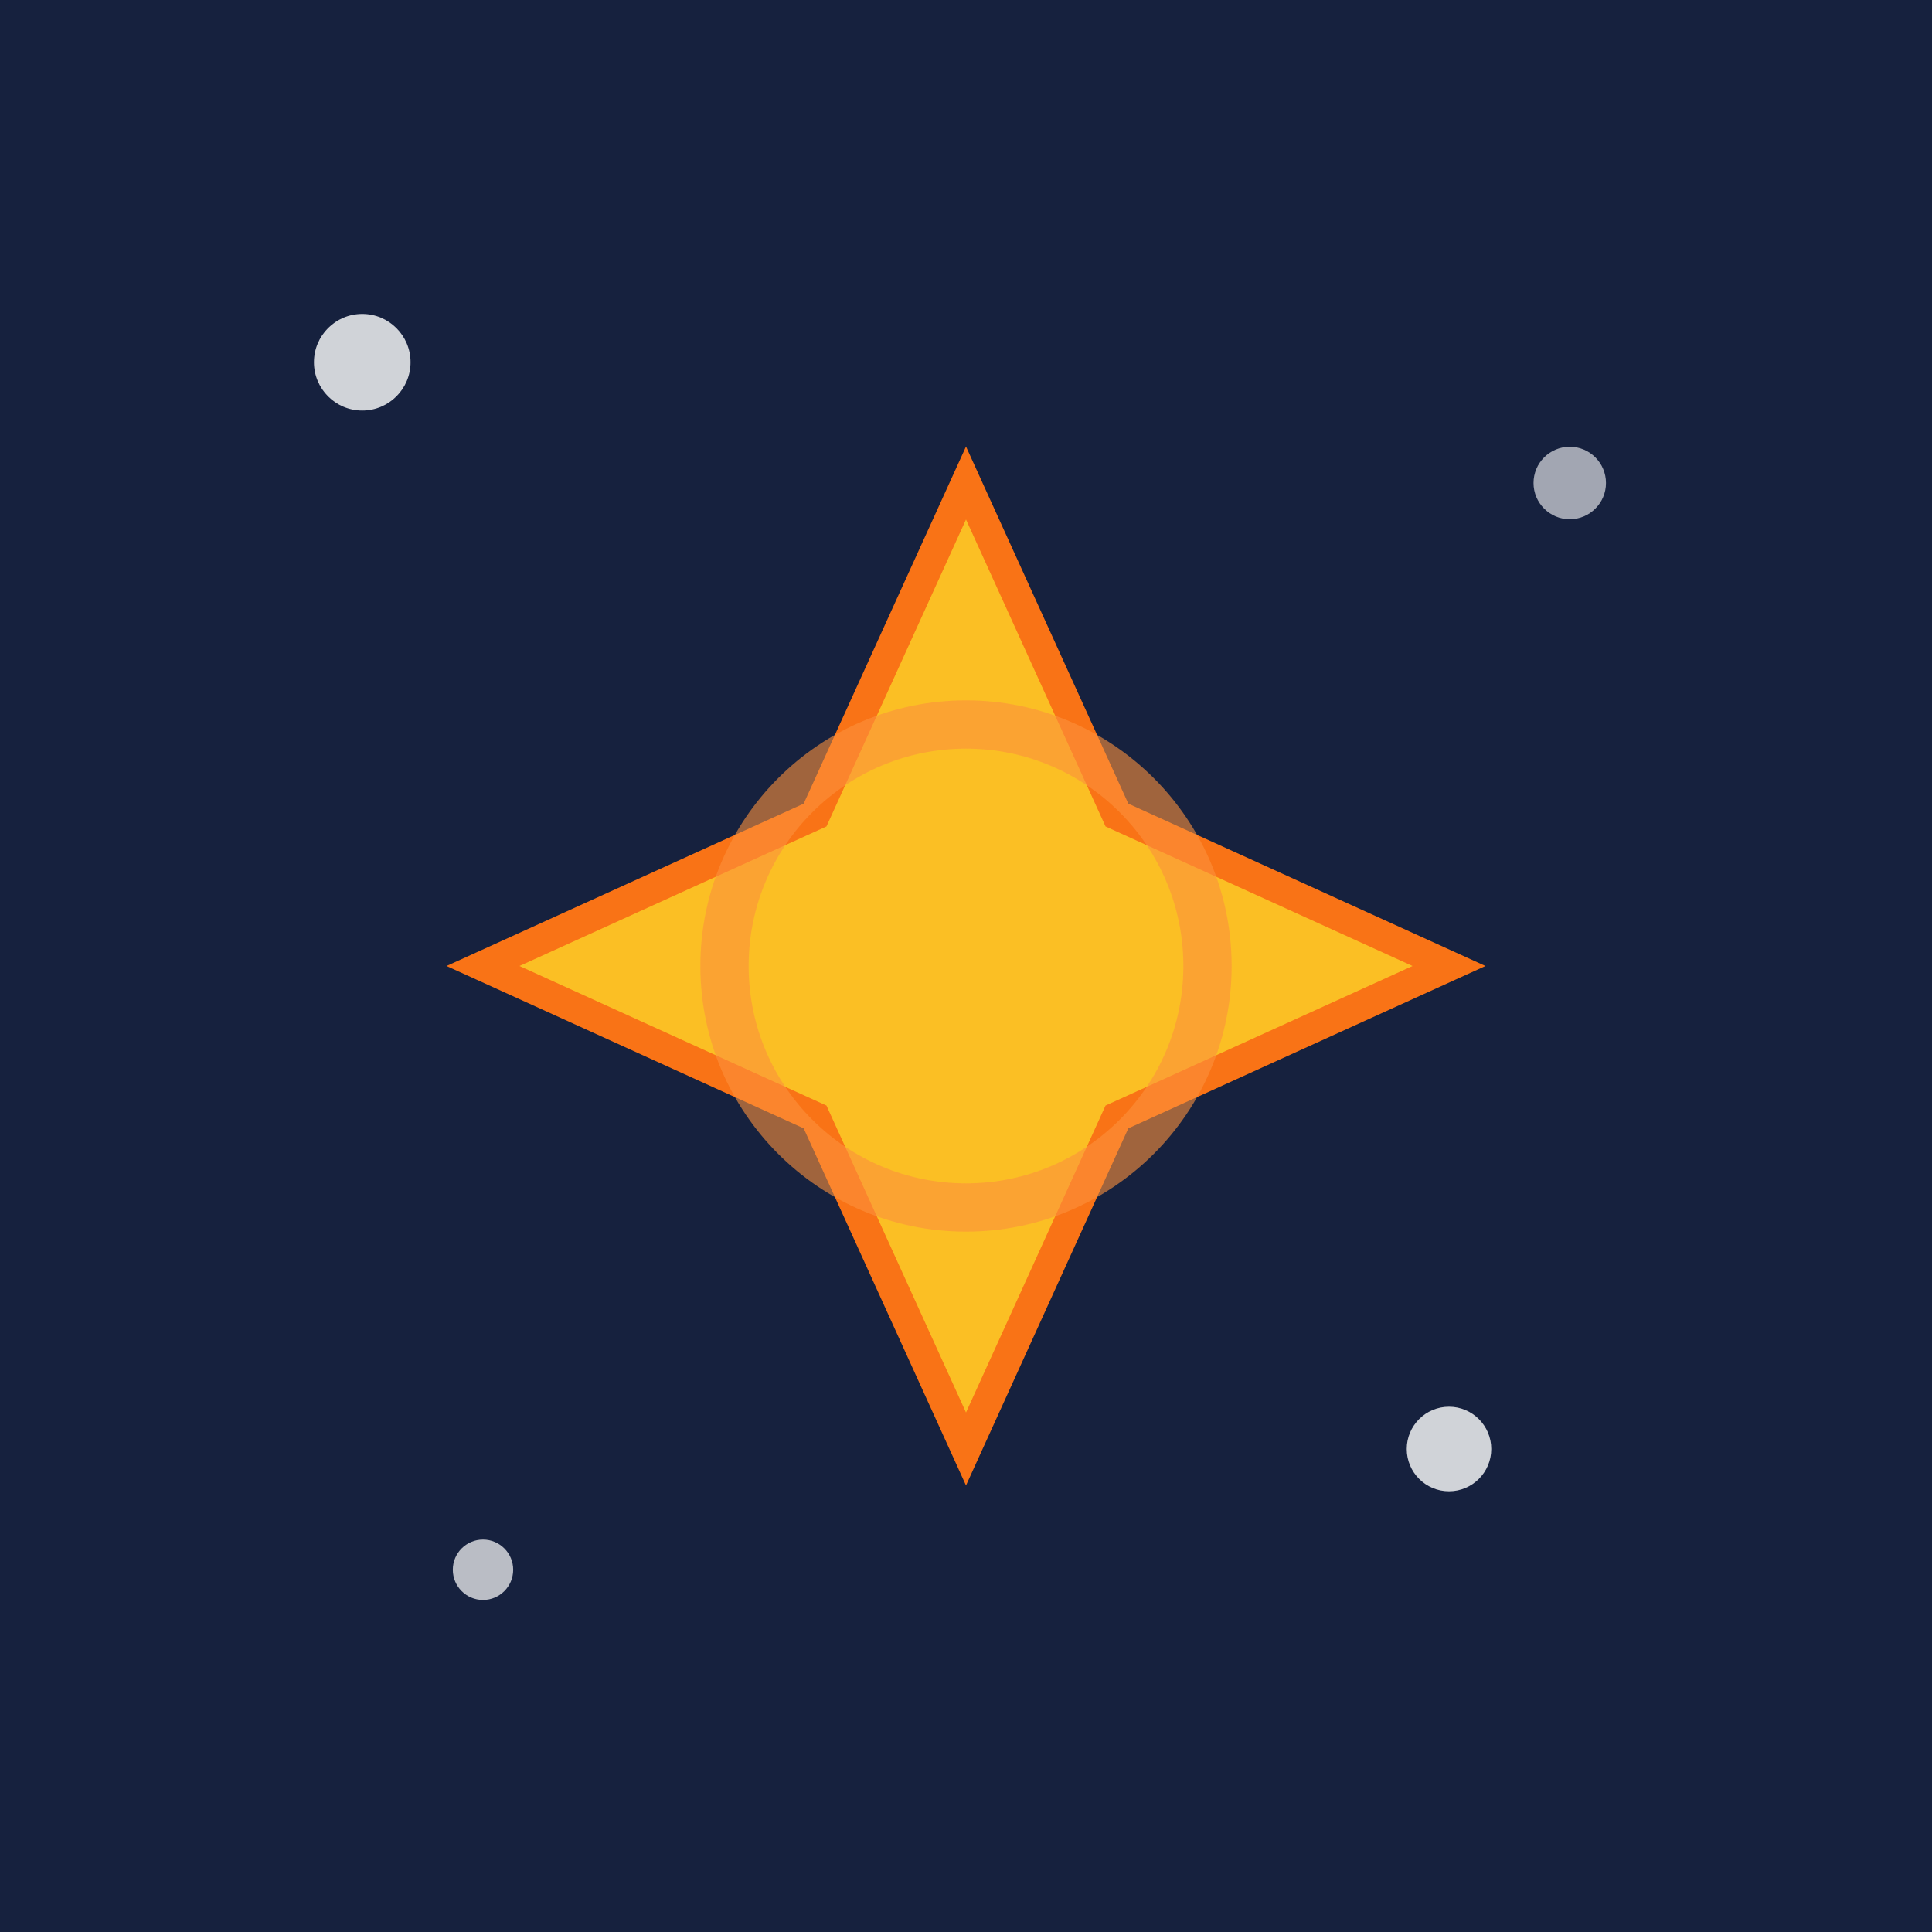 <svg xmlns="http://www.w3.org/2000/svg" viewBox="0 0 64 64" width="64" height="64">
  <!-- Simple space background -->
  <rect width="64" height="64" fill="#16213e"/>
  
  <!-- Simple star -->
  <g transform="translate(32,32)">
    <path d="M 0,-16 L 5,-5 L 16,0 L 5,5 L 0,16 L -5,5 L -16,0 L -5,-5 Z" 
          fill="#fbbf24" 
          stroke="#f97316" 
          stroke-width="1"/>
    <circle cx="0" cy="0" r="8" fill="none" stroke="#fb923c" stroke-width="1.6" opacity="0.6"/>
  </g>
  
  <!-- Small stars -->
  <circle cx="12" cy="12" r="1.6" fill="#ffffff" opacity="0.8"/>
  <circle cx="52" cy="16" r="1.2" fill="#ffffff" opacity="0.6"/>
  <circle cx="48" cy="48" r="1.4" fill="#ffffff" opacity="0.8"/>
  <circle cx="16" cy="52" r="1" fill="#ffffff" opacity="0.7"/>
</svg>
